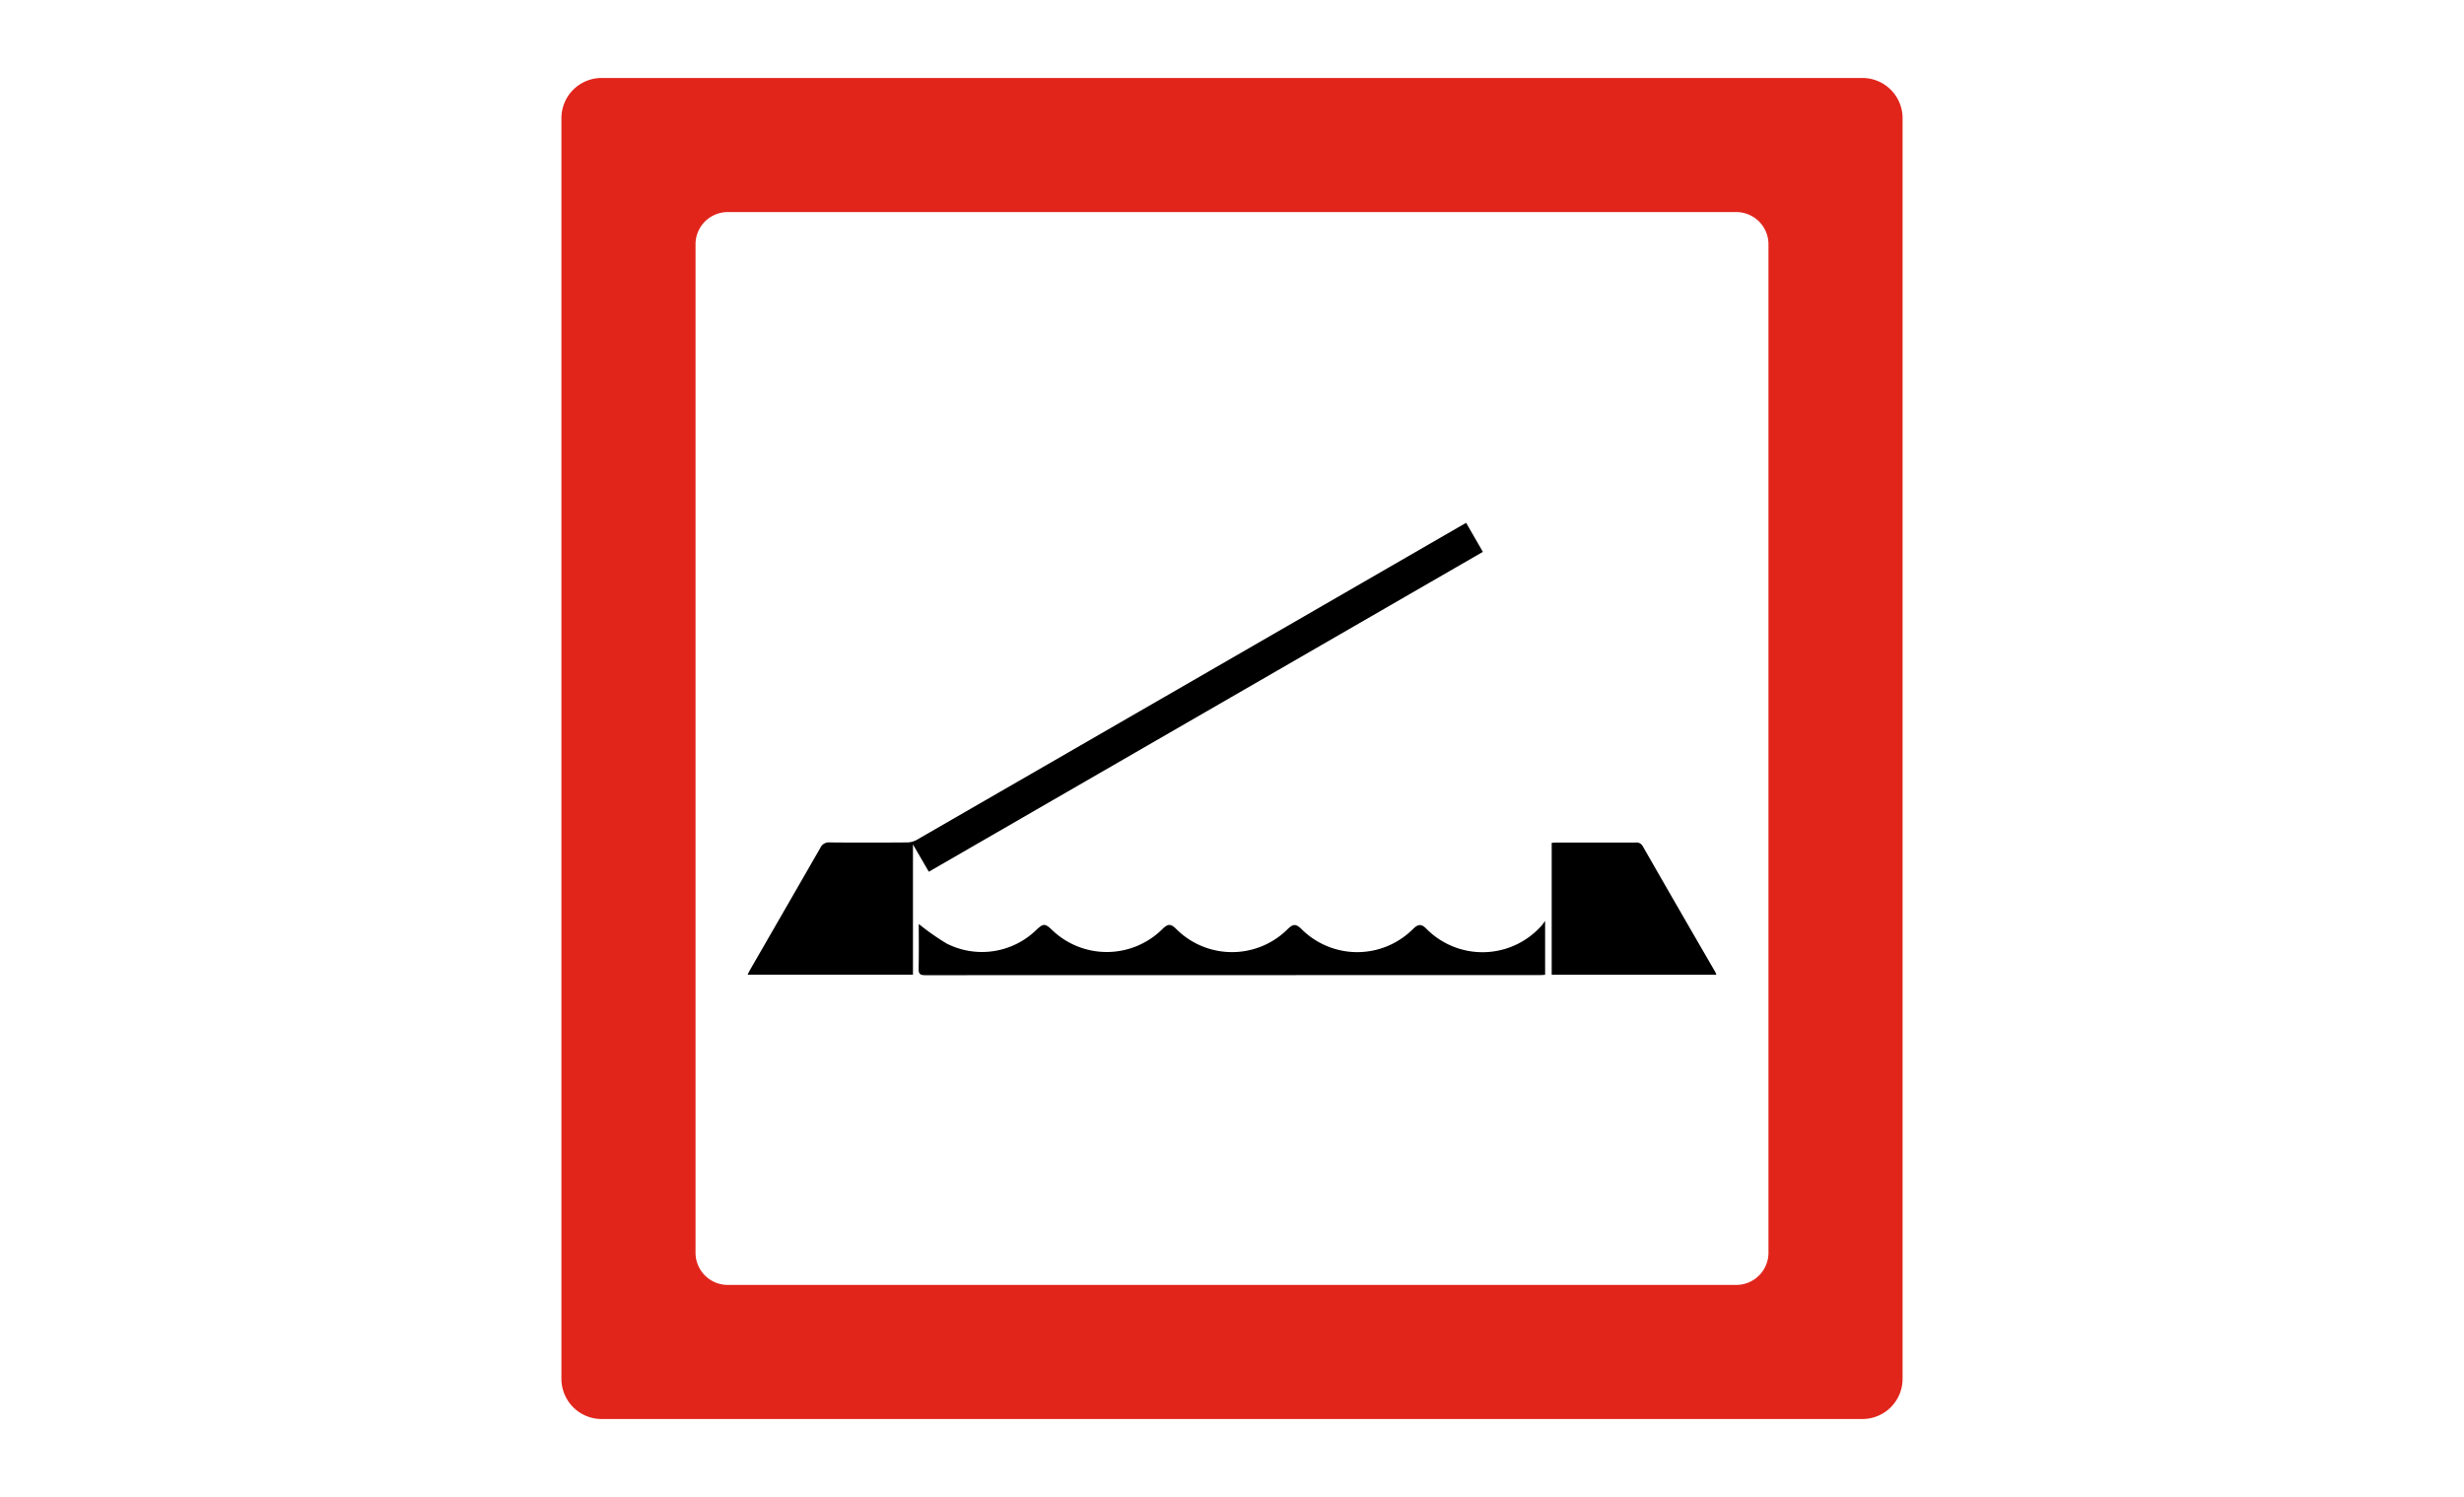 <svg xmlns="http://www.w3.org/2000/svg" xmlns:xlink="http://www.w3.org/1999/xlink" width="158" height="96" viewBox="0 0 158 96">
  <rect x="0" y="0" width="158" height="96" fill="#333333" stroke="none"/>
  <defs>
    <clipPath id="clip-SignMovableBridgeFull">
      <rect width="158" height="96"/>
    </clipPath>
  </defs>
  <g id="SignMovableBridgeFull" clip-path="url(#clip-SignMovableBridgeFull)">
    <rect width="158" height="96" fill="#fff"/>
    <g id="Group_4866" data-name="Group 4866" transform="translate(36 5)">
      <path id="Path_141894" data-name="Path 141894" d="M83.42,0H2.58A2.58,2.58,0,0,0,0,2.58V83.42A2.58,2.58,0,0,0,2.58,86H83.42A2.58,2.58,0,0,0,86,83.42V2.58A2.58,2.58,0,0,0,83.42,0ZM77.4,75.336A2.064,2.064,0,0,1,75.336,77.4H10.664A2.064,2.064,0,0,1,8.6,75.336V10.664A2.064,2.064,0,0,1,10.664,8.6H75.336A2.064,2.064,0,0,1,77.4,10.664Z" fill="#e1251b"/>
      <g id="v---bevegelig-bru" transform="translate(11.937 28.529)">
        <path id="Path_141921" data-name="Path 141921" d="M51.211,105.512c-.332-.569-.648-1.113-1.016-1.749v8.352H39.59c.076-.146.131-.262.195-.371q2.24-3.882,4.474-7.765a.591.591,0,0,1,.6-.344c1.654.015,3.309.012,4.963,0a1.28,1.28,0,0,0,.614-.164q17.34-10,34.674-20.012c.176-.1.353-.2.557-.319.365.636.715,1.238,1.074,1.861Q68.957,95.27,51.211,105.515Z" transform="translate(-39.59 -83.14)"/>
        <path id="Path_141922" data-name="Path 141922" d="M75.655,167.258a15.736,15.736,0,0,0,1.794,1.259,5,5,0,0,0,5.763-.888c.42-.4.55-.408.961-.015a5.061,5.061,0,0,0,7.126-.043c.335-.328.52-.328.858,0a5.055,5.055,0,0,0,7.178,0c.335-.322.514-.322.858.009a5.055,5.055,0,0,0,7.178-.015c.31-.3.517-.307.806-.03a5.056,5.056,0,0,0,7.433-.186c.058-.061.1-.134.213-.286v3.458c-.122.006-.249.018-.377.018q-19.681,0-39.364.006c-.325,0-.441-.07-.432-.42.024-.97.009-1.943.009-2.868Z" transform="translate(-64.682 -141.537)"/>
        <path id="Path_141923" data-name="Path 141923" d="M219.693,159.019H209.13v-8.458c.128-.006.246-.018.365-.018q2.5,0,5,0a.455.455,0,0,1,.474.237q2.308,4.028,4.638,8.044c.027.049.046.106.088.2Z" transform="translate(-157.567 -130.041)"/>
      </g>
    </g>
  </g>
</svg>
